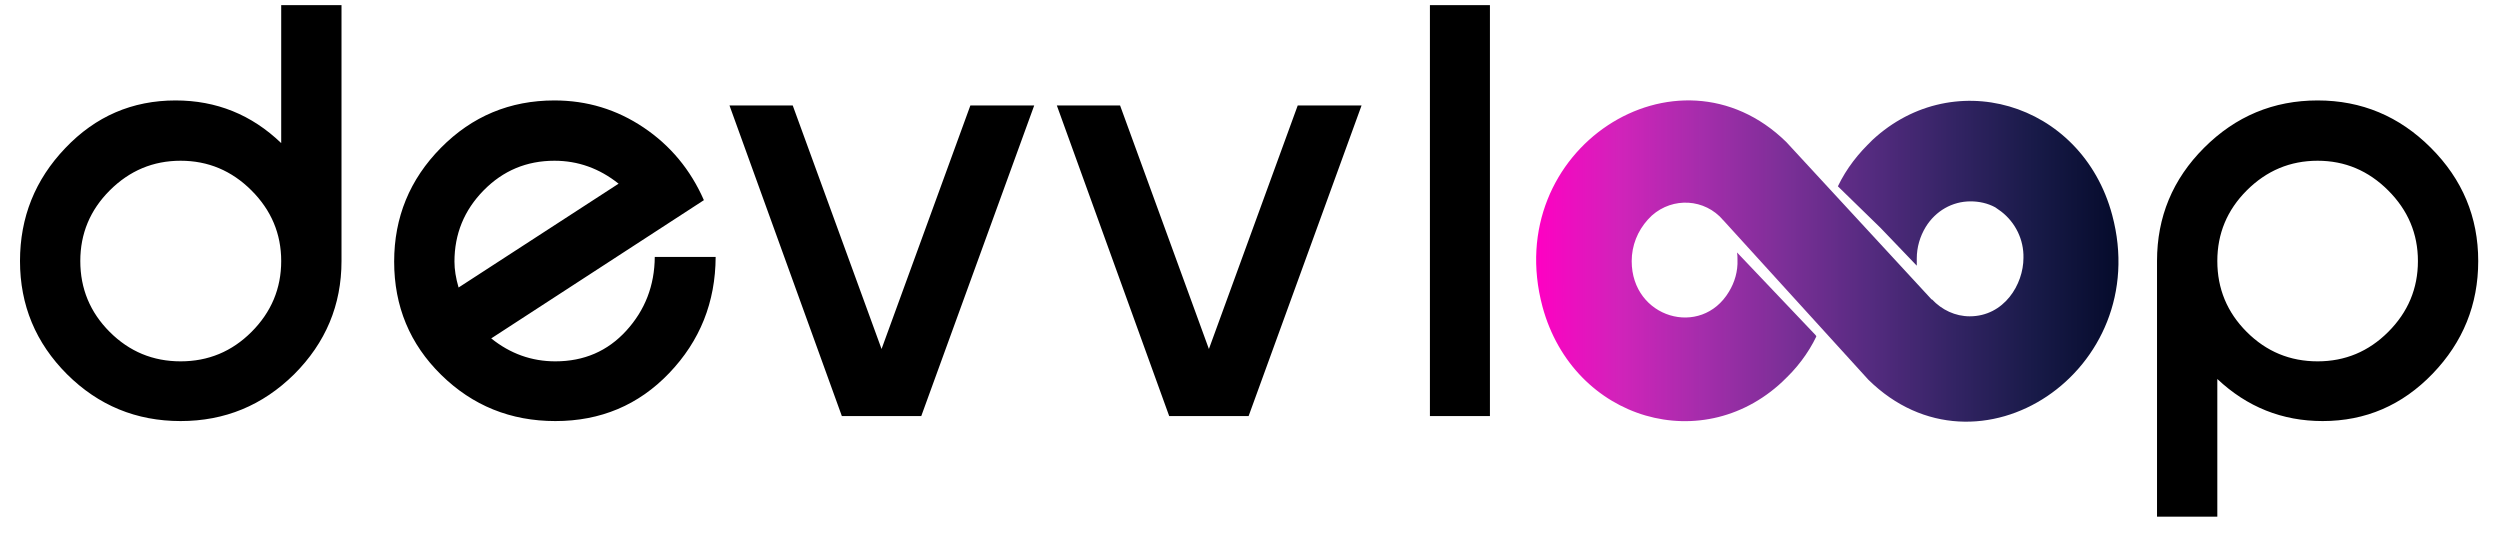 <svg xmlns="http://www.w3.org/2000/svg" width="249" height="54" viewBox="0 0 249 54" fill="none"><path d="M28.008 26C28.008 23.285 27.021 20.941 25.049 18.969C23.076 16.996 20.723 16.01 17.988 16.01C15.254 16.01 12.9 16.996 10.928 18.969C8.975 20.922 7.998 23.266 7.998 26C7.998 28.754 8.975 31.107 10.928 33.06C12.881 35.014 15.234 35.99 17.988 35.99C20.742 35.99 23.096 35.014 25.049 33.06C27.021 31.088 28.008 28.734 28.008 26ZM34.014 26C34.014 30.375 32.441 34.135 29.297 37.279C26.152 40.385 22.383 41.938 17.988 41.938C13.574 41.938 9.805 40.385 6.68 37.279C3.555 34.154 1.992 30.395 1.992 26C1.992 21.645 3.496 17.895 6.504 14.75C9.512 11.586 13.174 10.004 17.49 10.004C21.553 10.004 25.059 11.42 28.008 14.252V0.512H34.014V26ZM61.611 18.295C59.697 16.771 57.568 16.01 55.225 16.01C52.451 16.01 50.098 16.996 48.164 18.969C46.23 20.941 45.264 23.305 45.264 26.059C45.264 26.84 45.4 27.699 45.674 28.637L61.611 18.295ZM71.279 25.59C71.26 30.102 69.717 33.959 66.65 37.162C63.603 40.346 59.824 41.938 55.312 41.938C50.859 41.938 47.07 40.404 43.945 37.338C40.82 34.272 39.258 30.512 39.258 26.059C39.258 21.645 40.81 17.865 43.916 14.721C47.022 11.576 50.791 10.004 55.225 10.004C58.467 10.004 61.426 10.902 64.102 12.699C66.777 14.496 68.779 16.908 70.107 19.936L48.926 33.705C50.82 35.228 52.949 35.99 55.312 35.99C58.164 35.99 60.518 34.975 62.373 32.943C64.248 30.893 65.195 28.441 65.215 25.59H71.279ZM91.758 41.44H83.848L72.656 10.502H78.955L87.803 34.76L96.65 10.502H103.008L91.758 41.44ZM124.362 41.44H116.452L105.26 10.502H111.559L120.407 34.76L129.254 10.502H135.612L124.362 41.44ZM142.42 41.44V0.512H148.397V41.44H142.42ZM240.825 26C240.825 23.285 239.839 20.941 237.866 18.969C235.893 16.996 233.55 16.01 230.835 16.01C228.1 16.01 225.747 16.996 223.774 18.969C221.821 20.922 220.845 23.266 220.845 26C220.845 28.754 221.821 31.107 223.774 33.06C225.727 35.014 228.081 35.99 230.835 35.99C233.569 35.99 235.913 35.014 237.866 33.06C239.839 31.088 240.825 28.734 240.825 26ZM246.831 26C246.831 30.336 245.317 34.076 242.29 37.221C239.262 40.365 235.61 41.938 231.333 41.938C227.309 41.938 223.813 40.541 220.845 37.748V51.459H214.839V26C214.839 21.605 216.401 17.846 219.526 14.721C222.671 11.576 226.44 10.004 230.835 10.004C235.21 10.004 238.97 11.576 242.114 14.721C245.259 17.865 246.831 21.625 246.831 26Z" fill="black"></path><path d="M177.473 38.047C177.607 37.911 177.785 37.775 177.919 37.638C169.839 45.725 156.714 41.909 153.633 30.551C149.437 14.877 167.071 3.519 177.919 14.15L192.429 29.87L192.25 29.688L192.384 29.824H192.429C193.411 30.869 194.75 31.505 196.179 31.505C199.616 31.505 201.536 28.325 201.536 25.69C201.581 23.872 200.732 22.146 199.304 21.056L198.723 20.647C197.964 20.238 197.116 20.056 196.268 20.056C194.438 20.056 192.786 21.01 191.804 22.601C191.223 23.555 190.911 24.645 190.911 25.735V26.462L187.295 22.691L183.053 18.557C183.902 16.785 185.107 15.241 186.536 13.923C186.402 14.059 186.223 14.195 186.089 14.332C194.17 6.29 207.34 10.061 210.375 21.419C214.527 36.911 197.027 48.587 186.089 37.82L171.625 21.919C171.848 22.146 171.892 22.192 171.669 21.964C171.446 21.737 171.625 21.964 171.625 21.919C169.794 19.784 166.625 19.602 164.526 21.465C164.392 21.601 164.258 21.737 164.124 21.873C163.098 23.009 162.517 24.463 162.517 26.008C162.517 31.687 169.437 33.686 172.205 29.052C172.785 28.098 173.098 27.007 173.053 25.872C173.053 25.644 173.053 25.372 173.009 25.145L180.911 33.459L180.821 33.413L180.911 33.504C180.107 35.185 178.902 36.775 177.473 38.047Z" fill="url(#paint0_linear_2_10)"></path><defs><linearGradient id="paint0_linear_2_10" x1="153" y1="10" x2="211" y2="10" gradientUnits="userSpaceOnUse"><stop stop-color="#FF00C3"></stop><stop offset="0.143" stop-color="#D123BA"></stop><stop offset="0.286" stop-color="#A42DAB"></stop><stop offset="0.429" stop-color="#7B2F97"></stop><stop offset="0.571" stop-color="#552B80"></stop><stop offset="0.714" stop-color="#342465"></stop><stop offset="0.857" stop-color="#181A48"></stop><stop offset="1" stop-color="#050B2B"></stop></linearGradient></defs></svg>